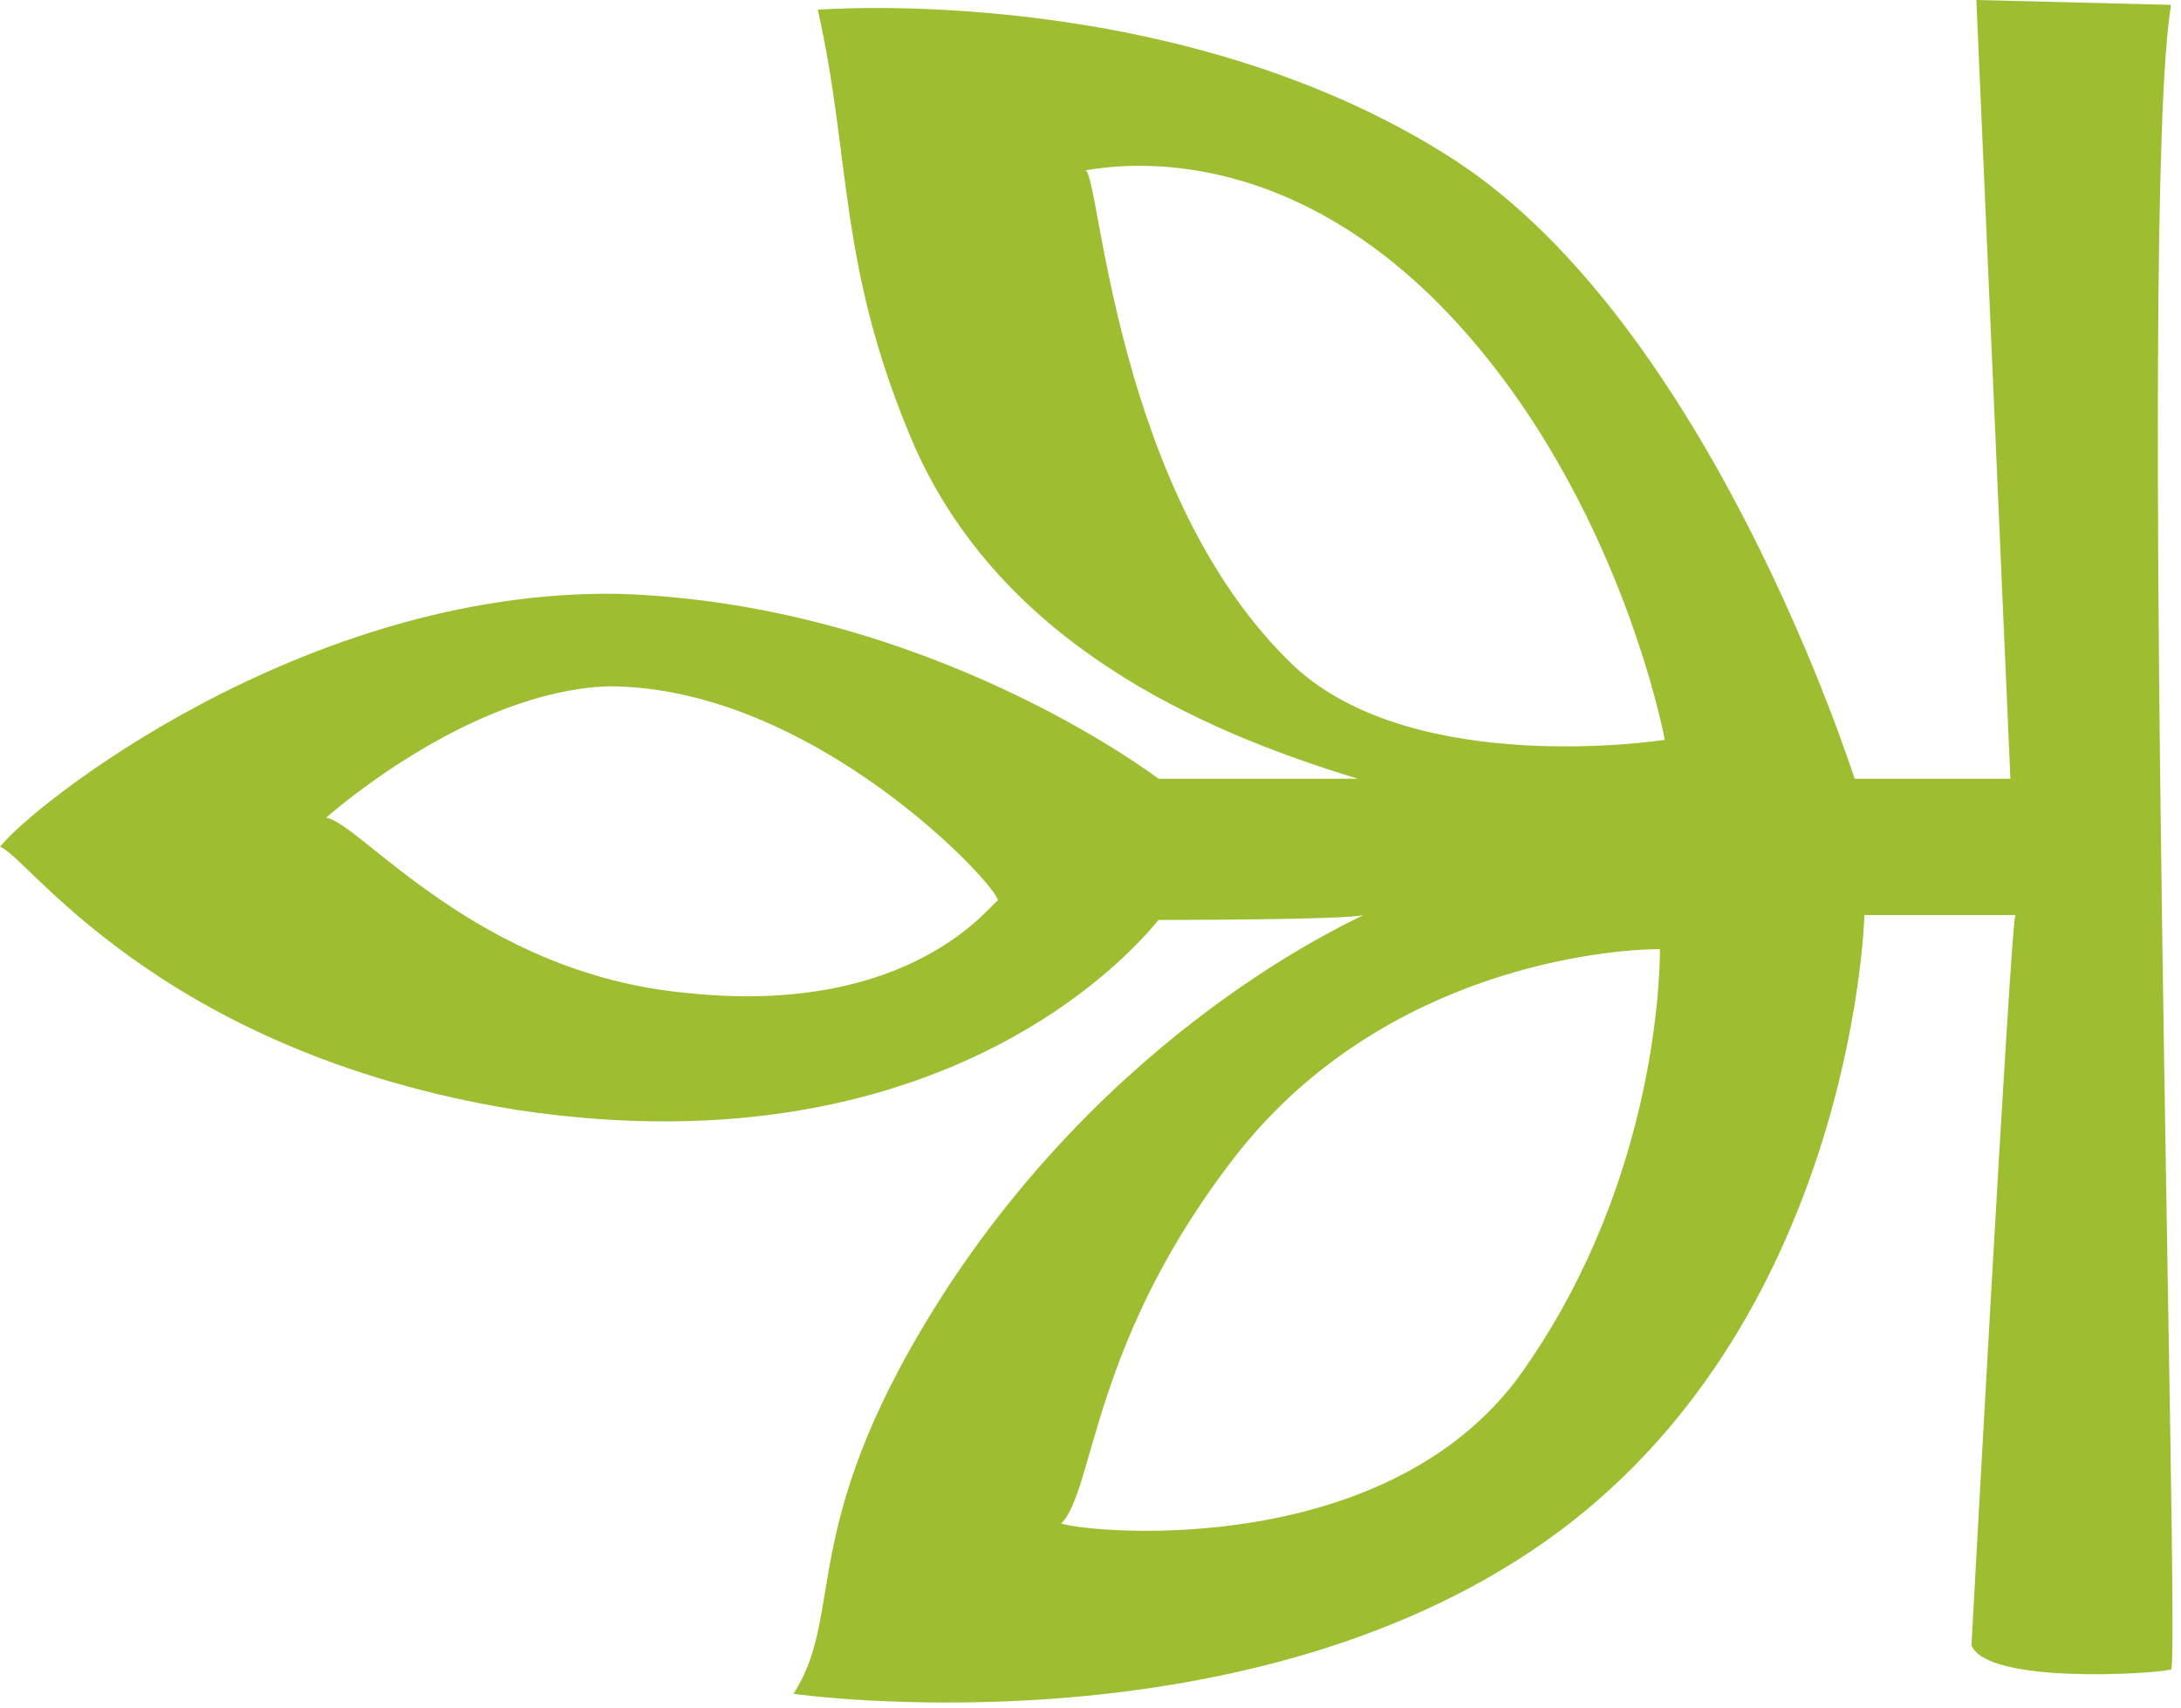 <?xml version="1.0" encoding="UTF-8"?>
<svg width="226px" height="177px" viewBox="0 0 226 177" version="1.1" xmlns="http://www.w3.org/2000/svg" xmlns:xlink="http://www.w3.org/1999/xlink">
    <!-- Generator: Sketch 46.1 (44463) - http://www.bohemiancoding.com/sketch -->
    <title>Shape</title>
    <desc>Created with Sketch.</desc>
    <defs></defs>
    <g id="Page-1" stroke="none" stroke-width="1" fill="none" fill-rule="evenodd">
        <g id="ancestry-logo" fill-rule="nonzero" fill="#9CBE30">
            <path d="M150.82,33.292 C133.166,14.124 115.513,17.152 112.486,17.655 C113.999,18.159 115.513,51.451 134.176,69.105 C146.786,80.705 172.511,76.67 172.511,76.67 C172.511,76.67 167.971,51.955 150.821,33.292 M172.008,98.362 C166.458,98.362 143.76,100.38 128.628,119.042 C112.991,138.715 113.495,154.352 109.964,157.882 C112.991,158.892 144.769,161.917 158.388,141.237 C171.502,122.067 172.008,101.387 172.008,98.361 M33.797,84.74 C37.327,85.246 49.434,100.883 71.124,102.9 C94.831,105.424 102.901,93.318 103.407,93.318 C103.407,91.804 84.239,71.124 63.054,71.124 C48.424,71.627 33.797,84.741 33.797,84.741 M120.051,95.335 C119.547,95.839 99.876,122.069 53.469,115.007 C16.142,108.954 2.523,88.272 0,87.768 C3.027,83.732 31.275,61.034 64.06,61.538 C96.344,62.548 120.05,80.706 120.05,80.706 L140.73,80.706 C124.086,75.662 103.91,66.583 94.83,46.406 C86.76,27.744 88.273,16.646 84.742,1.01 C84.742,1.01 122.068,-2.017 150.82,16.646 C177.05,33.796 191.677,79.193 192.182,80.706 L208.322,80.706 L204.793,0 L224.969,0.504 C221.439,21.69 225.979,173.014 224.969,173.014 C222.952,173.517 205.801,174.524 204.289,170.49 C204.289,170.49 208.324,96.342 208.829,94.828 L193.19,94.828 C193.19,95.838 191.677,137.703 159.9,159.898 C128.12,182.092 82.22,175.534 82.22,175.534 C87.77,166.959 82.22,157.88 98.36,133.164 C117.024,104.917 141.74,94.828 141.237,94.828 C139.724,95.334 120.557,95.334 120.051,95.334" id="Shape"></path>
        </g>
    </g>
</svg>